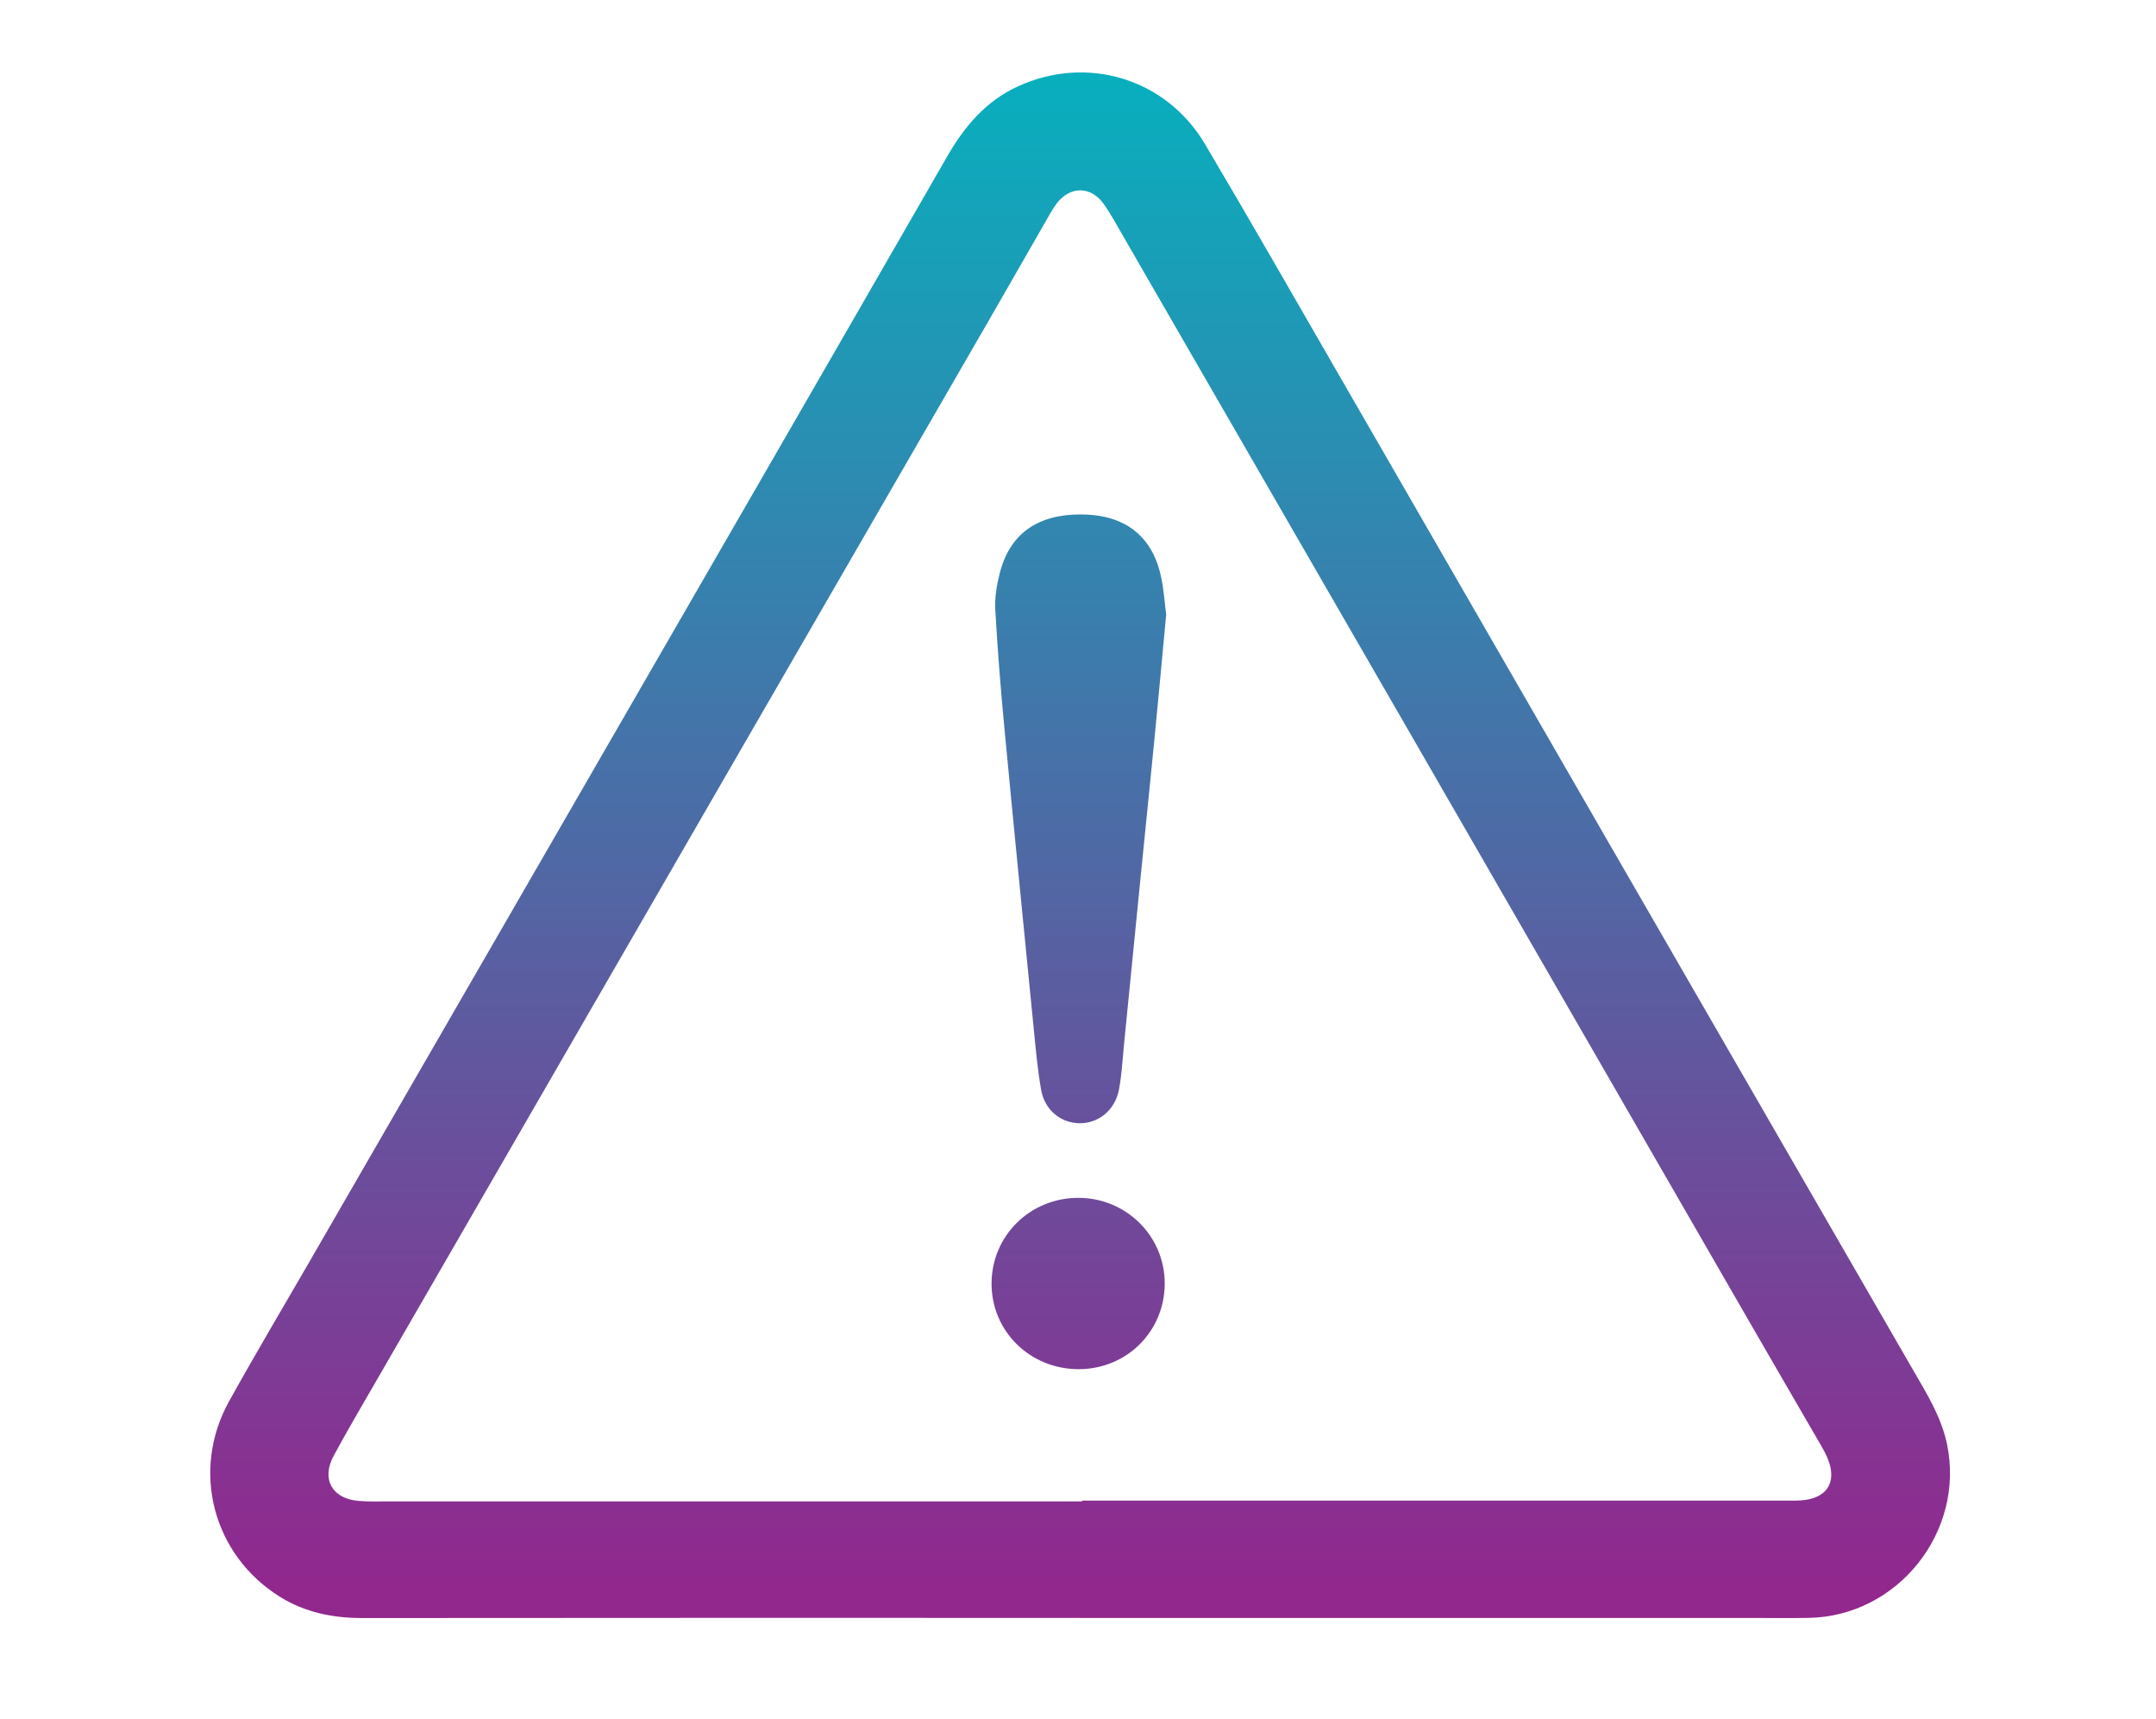 <?xml version="1.0" encoding="UTF-8"?>
<svg id="Layer_1" data-name="Layer 1" xmlns="http://www.w3.org/2000/svg" xmlns:xlink="http://www.w3.org/1999/xlink" viewBox="0 0 454.61 362.43">
  <defs>
    <style>
      .cls-1 {
        fill: url(#linear-gradient);
      }

      .cls-1, .cls-2, .cls-3 {
        stroke-width: 0px;
      }

      .cls-2 {
        fill: url(#linear-gradient-2);
      }

      .cls-3 {
        fill: url(#linear-gradient-3);
      }
    </style>
    <linearGradient id="linear-gradient" x1="227.75" y1="13.44" x2="227.75" y2="335.12" gradientUnits="userSpaceOnUse">
      <stop offset="0" stop-color="#07b0be"/>
      <stop offset="1" stop-color="#92278e"/>
    </linearGradient>
    <linearGradient id="linear-gradient-2" x1="227.87" y1="13.44" x2="227.87" y2="335.12" xlink:href="#linear-gradient"/>
    <linearGradient id="linear-gradient-3" x1="227.34" y1="13.44" x2="227.34" y2="335.12" xlink:href="#linear-gradient"/>
  </defs>
  <path class="cls-1" d="M227.76,341.1c-50.44,0-100.88-.03-151.32.03-6.25,0-12.09-1.17-17.4-4.47-14.16-8.81-18.86-26.6-10.73-41.24,5.39-9.72,11.08-19.28,16.65-28.91,19.72-34.16,39.45-68.31,59.17-102.47,25.2-43.66,50.43-87.32,75.57-131.02,3.65-6.34,8.13-11.67,14.87-14.78,14.57-6.73,31.3-1.73,39.5,12.12,9.75,16.46,19.23,33.07,28.8,49.64,19.13,33.13,38.22,66.27,57.34,99.41,21.05,36.48,42.1,72.95,63.17,109.41,2.89,5,5.96,9.88,7.17,15.69,3.82,18.42-10.39,36.29-29.23,36.59-3.56.06-7.12.02-10.68.02-47.62,0-95.24,0-142.87,0ZM228.18,316.52c0-.05,0-.1,0-.15,50.15,0,100.3,0,150.45,0,6.85,0,9.32-4.16,6.12-10.23-.55-1.05-1.16-2.07-1.76-3.1-4.68-8.09-9.39-16.16-14.05-24.25-24.01-41.62-48-83.26-72.01-124.88-19.93-34.56-39.88-69.1-59.83-103.65-1.41-2.44-2.74-4.94-4.36-7.24-2.72-3.87-7.21-3.83-10.01-.01-.87,1.19-1.58,2.51-2.32,3.8-4.07,7.07-8.1,14.16-12.18,21.22-17.14,29.67-34.29,59.32-51.43,88.99-25.82,44.69-51.63,89.38-77.44,134.08-3.04,5.27-6.14,10.5-9.02,15.86-2.62,4.87-.33,8.96,5.16,9.46,2.06.19,4.15.12,6.23.12,48.82,0,97.64,0,146.45,0Z"/>
  <path class="cls-2" d="M245.9,129.54c-.87,9.3-1.65,17.85-2.49,26.4-1.01,10.32-2.07,20.63-3.1,30.94-1.12,11.2-2.22,22.4-3.33,33.59-.31,3.09-.45,6.22-1.04,9.26-.85,4.39-4.38,7.18-8.43,7.08-3.9-.1-7.23-2.81-7.98-7.04-.75-4.22-1.12-8.51-1.55-12.78-2.08-21.07-4.17-42.14-6.17-63.22-.8-8.4-1.47-16.82-1.95-25.24-.14-2.47.29-5.04.89-7.46,2.04-8.37,7.81-12.57,16.97-12.61,9.1-.04,14.97,4.21,16.97,12.58.72,3,.88,6.13,1.21,8.51Z"/>
  <path class="cls-3" d="M227.57,288.66c-10.35.07-18.57-8-18.49-18.17.08-10.03,8.16-17.95,18.3-17.95,10.06,0,18.19,8.03,18.21,18,.02,10.07-7.91,18.05-18.02,18.12Z"/>
</svg>